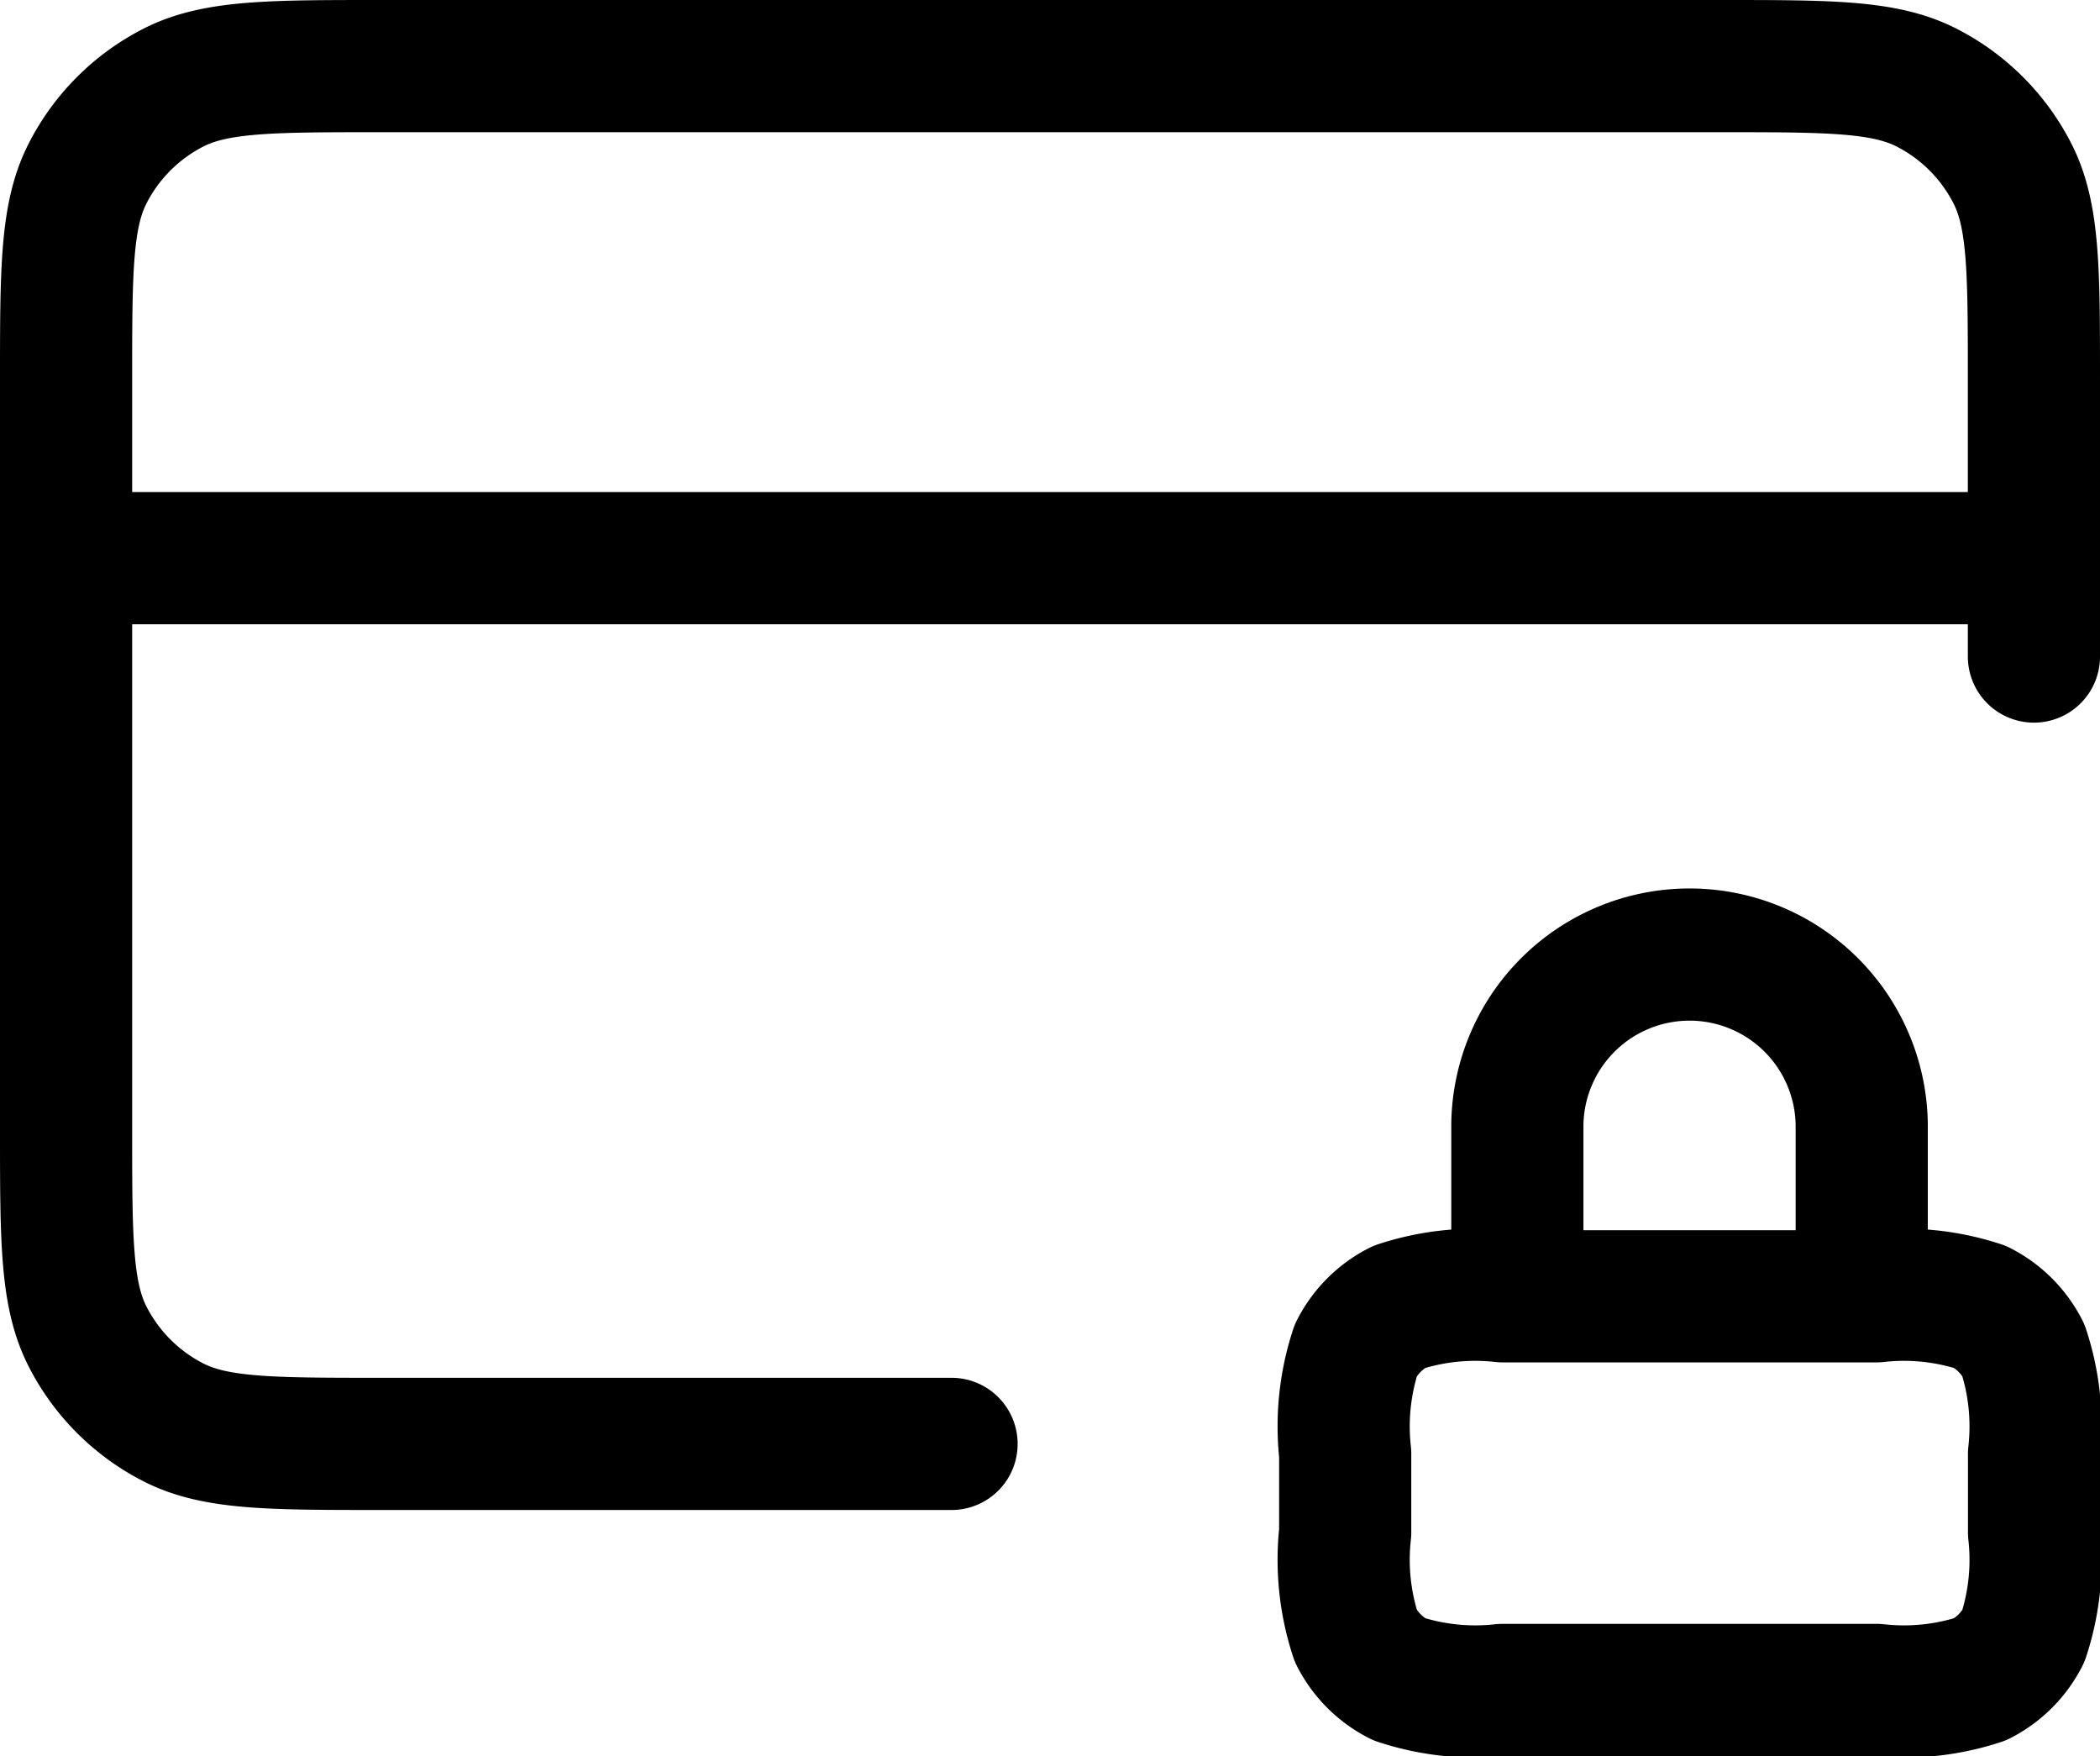 <svg xmlns="http://www.w3.org/2000/svg" width="47.67" height="39.853" viewBox="0 0 47.67 39.853">
  <path id="secure" d="M42.761,32.919V29.01a3.909,3.909,0,0,0-7.817,0v3.909M46.67,16.167H2M46.67,18.4V12.147c0-2.5,0-3.753-.487-4.708a4.467,4.467,0,0,0-1.952-1.952C43.275,5,42.024,5,39.523,5H9.147c-2.5,0-3.753,0-4.708.487A4.467,4.467,0,0,0,2.487,7.439C2,8.395,2,9.645,2,12.147V29.122c0,2.5,0,3.753.487,4.708a4.466,4.466,0,0,0,1.952,1.952c.956.487,2.206.487,4.708.487H22.1m12.508,5.584H43.1a5.548,5.548,0,0,0,2.354-.243,2.233,2.233,0,0,0,.976-.976,5.548,5.548,0,0,0,.243-2.354V36.492a5.548,5.548,0,0,0-.243-2.354,2.233,2.233,0,0,0-.976-.976,5.548,5.548,0,0,0-2.354-.243H34.609a5.548,5.548,0,0,0-2.354.243,2.233,2.233,0,0,0-.976.976,5.548,5.548,0,0,0-.243,2.354v1.787a5.548,5.548,0,0,0,.243,2.354,2.233,2.233,0,0,0,.976.976A5.548,5.548,0,0,0,34.609,41.853Z" transform="translate(-0.5 -3.5)" fill="none" stroke="#000" stroke-linecap="round" stroke-linejoin="round" stroke-width="3"></path>
</svg>

